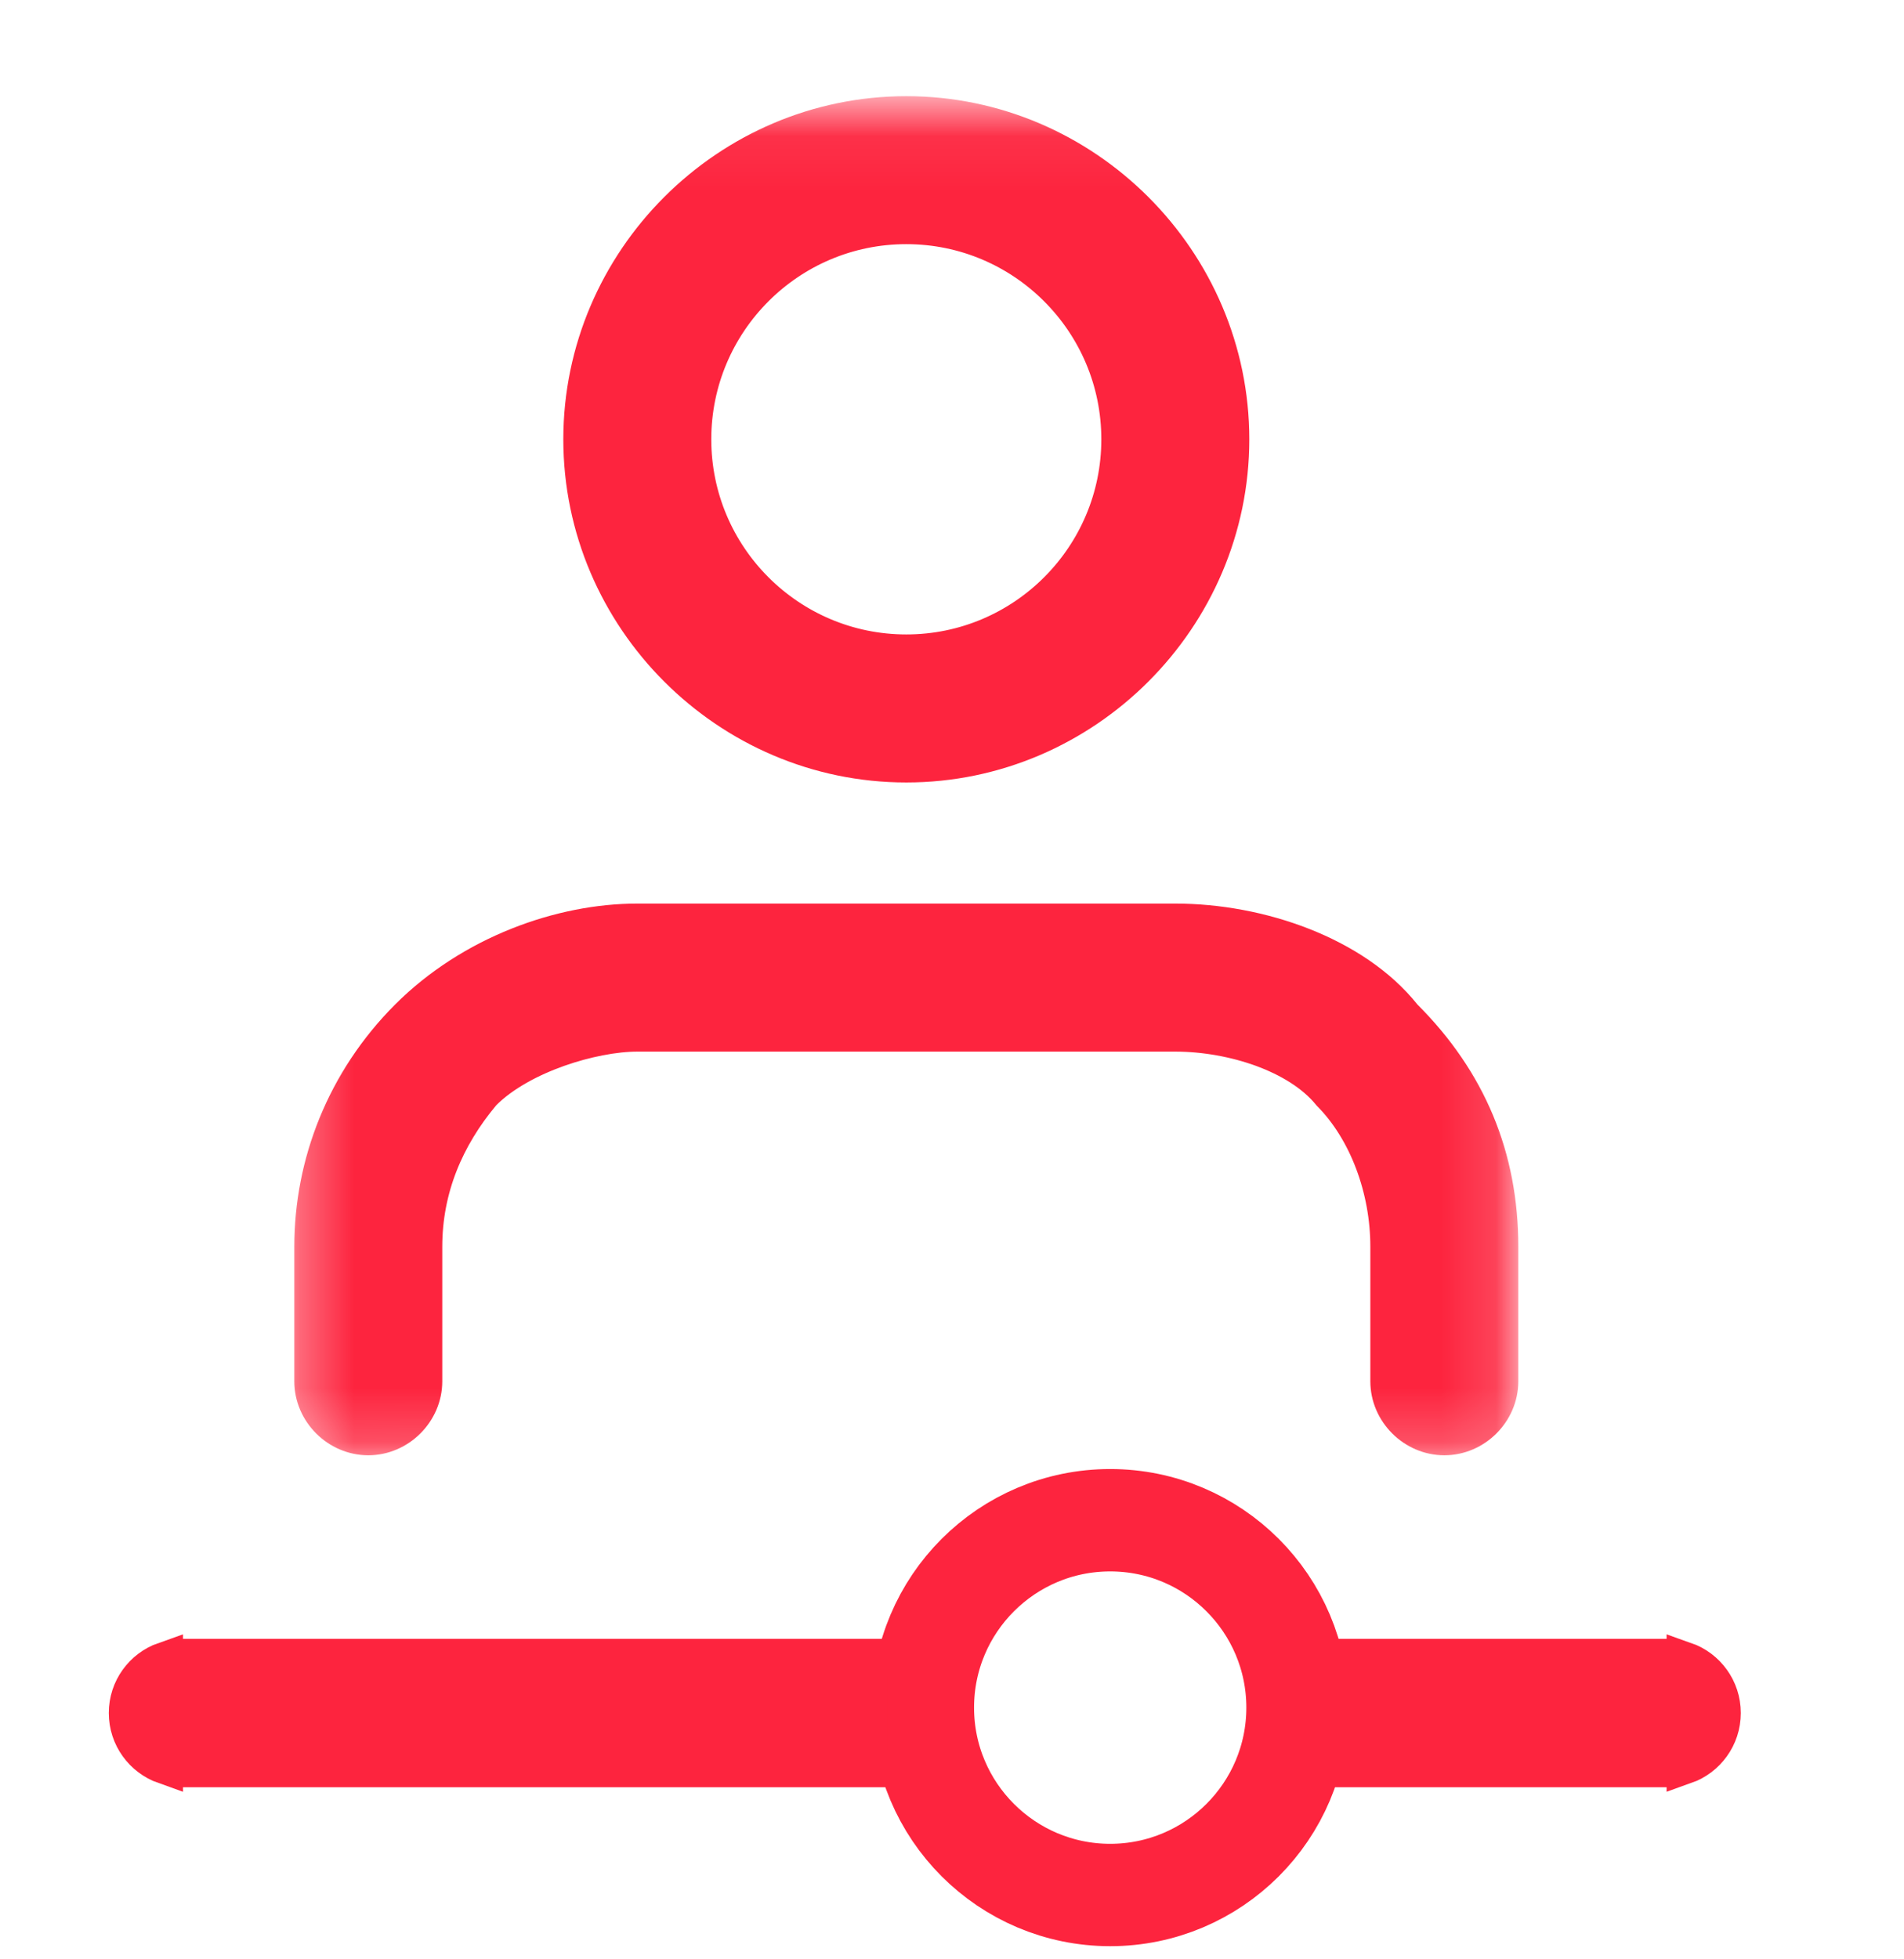 <svg width="35" height="36" viewBox="0 0 35 36" fill="none" xmlns="http://www.w3.org/2000/svg">
<g clip-path="url(#clip0_591_85674)">
<mask id="mask0_591_85674" style="mask-type:luminance" maskUnits="userSpaceOnUse" x="5" y="1" width="23" height="26">
<path d="M5.751 26.396V2.105H27.569V26.396H5.751Z" fill="white" stroke="white" stroke-width="0.682"/>
</mask>
<g mask="url(#mask0_591_85674)">
<path d="M8.877 20.07L8.867 20.081L8.857 20.093C8.196 20.885 7.789 21.826 7.789 22.907V25.38C7.789 25.933 7.323 26.398 6.77 26.398C6.216 26.398 5.751 25.933 5.751 25.38V22.907C5.751 21.388 6.335 19.868 7.505 18.697C8.673 17.529 10.316 16.943 11.715 16.943H21.605C23.149 16.943 24.887 17.541 25.789 18.669L25.801 18.684L25.814 18.697C26.988 19.87 27.569 21.267 27.569 22.907V25.38C27.569 25.933 27.104 26.398 26.55 26.398C25.997 26.398 25.531 25.933 25.531 25.38V22.907C25.531 21.849 25.139 20.775 24.455 20.083C24.155 19.715 23.696 19.444 23.206 19.264C22.704 19.081 22.139 18.981 21.605 18.981H11.715C11.296 18.981 10.762 19.084 10.256 19.263C9.752 19.442 9.236 19.711 8.877 20.07ZM16.66 4.145C14.493 4.145 12.734 5.905 12.734 8.072C12.734 10.238 14.493 11.998 16.66 11.998C18.826 11.998 20.586 10.238 20.586 8.072C20.586 5.905 18.826 4.145 16.66 4.145ZM10.696 8.072C10.696 4.798 13.386 2.108 16.66 2.108C19.933 2.108 22.624 4.798 22.624 8.072C22.624 11.345 19.933 14.036 16.66 14.036C13.386 14.036 10.696 11.345 10.696 8.072Z" fill="#FD243E" stroke="#FD243E" stroke-width="0.682"/>
</g>
<path d="M23.851 31.375C23.851 33.276 22.309 34.818 20.408 34.818C18.507 34.818 16.965 33.276 16.965 31.375C16.965 29.474 18.507 27.932 20.408 27.932C22.309 27.932 23.851 29.474 23.851 31.375Z" stroke="#FD243E" stroke-width="1.881"/>
<path d="M2.341 31.474C2.341 31.029 2.625 30.65 3.023 30.51V32.439C2.626 32.298 2.341 31.92 2.341 31.474ZM3.705 32.497V30.452H16.659V32.497H3.705Z" fill="#FD243E" stroke="#FD243E" stroke-width="0.682"/>
<path d="M31.659 31.474C31.659 31.92 31.375 32.298 30.977 32.439V30.51C31.375 30.65 31.659 31.029 31.659 31.474ZM30.296 32.497H24.159V30.452H30.296V32.497Z" fill="#FD243E" stroke="#FD243E" stroke-width="0.682"/>
</g>
<defs>
<clipPath id="clip0_591_85674">
<rect width="35" height="35" fill="white" transform="translate(0 0.764)"/>
</clipPath>
</defs>
</svg>
